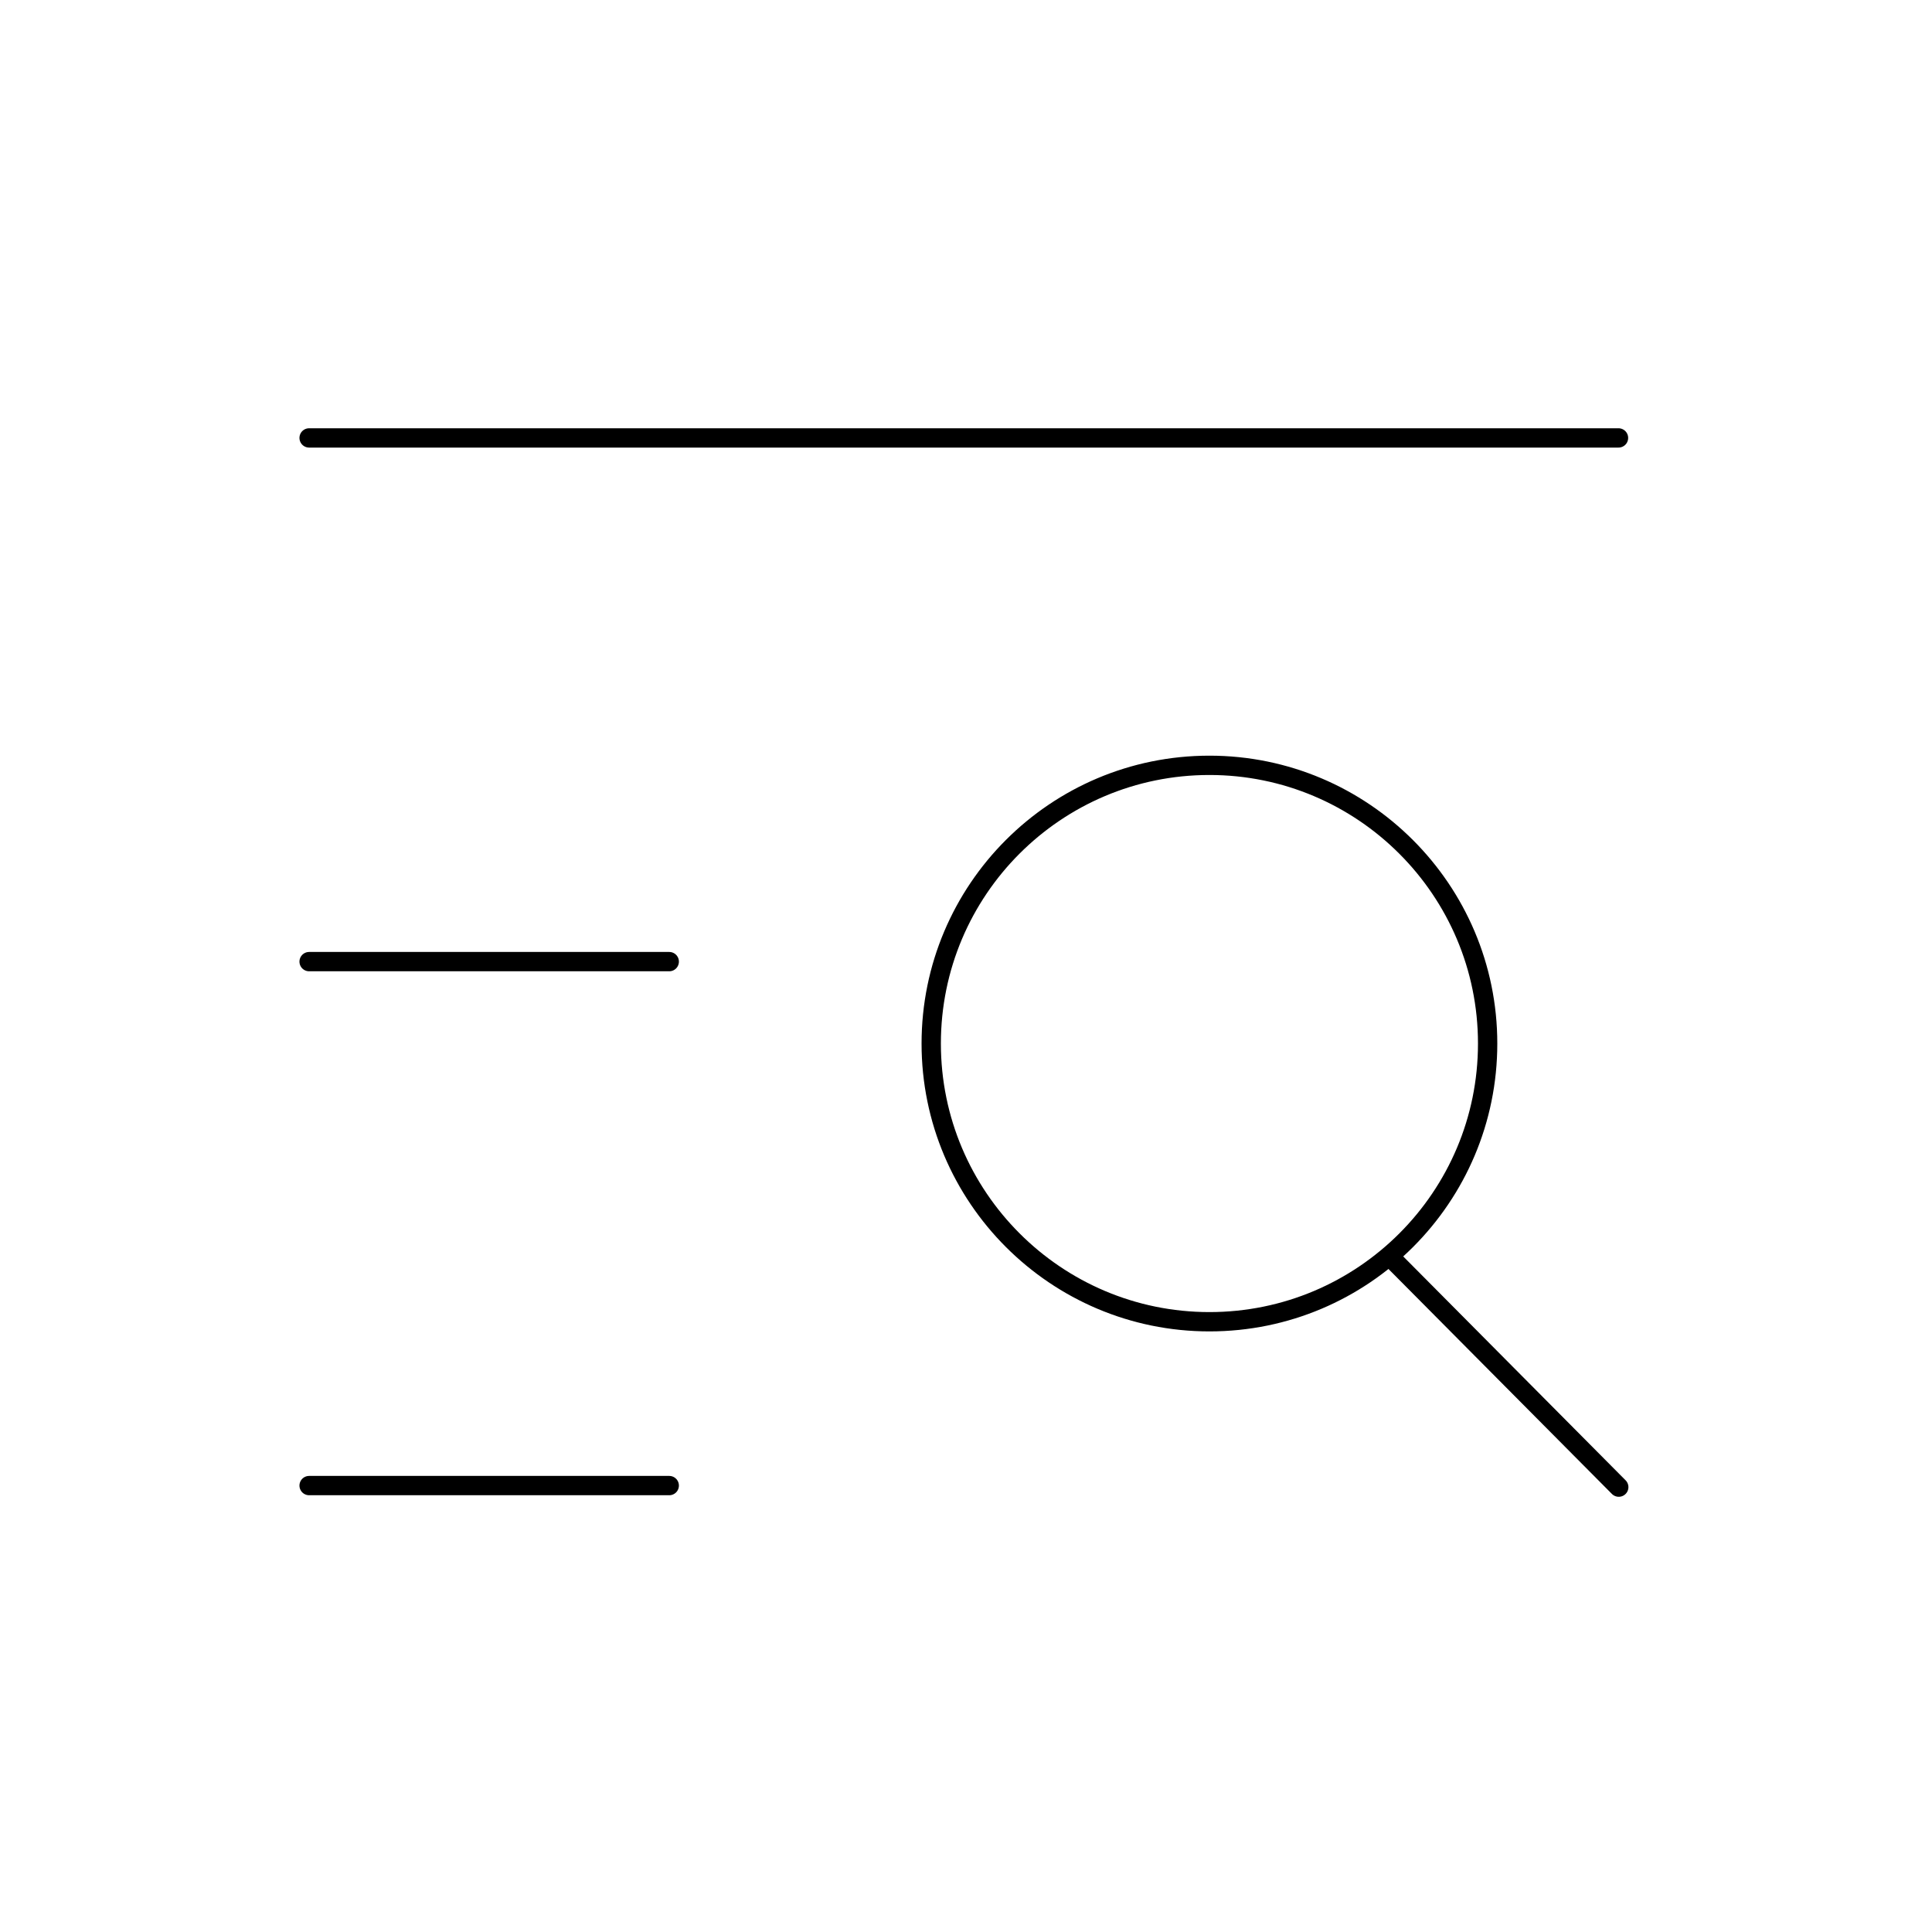 <?xml version="1.0" encoding="UTF-8"?>
<svg id="Ebene_1" data-name="Ebene 1" xmlns="http://www.w3.org/2000/svg" viewBox="0 0 75 75">

  <path stroke="currentColor" fill="none" stroke-width=".75px" stroke-linecap="round" stroke-linejoin="round" d="M12,17h50.83"/>
  <path stroke="currentColor" fill="none" stroke-width=".75px" stroke-linecap="round" stroke-linejoin="round" d="M12,37.33h13.98"/>
  <path stroke="currentColor" fill="none" stroke-width=".75px" stroke-linecap="round" stroke-linejoin="round" d="M12,57.67h13.98"/>
  <path stroke="currentColor" fill="none" stroke-width=".75px" stroke-linecap="round" stroke-linejoin="round" d="M46.95,51.31c5.97,0,10.8-4.84,10.8-10.8s-4.84-10.8-10.8-10.8h0c-5.97,0-10.8,4.84-10.8,10.8s4.84,10.8,10.8,10.8Z"/>
  <path stroke="currentColor" fill="none" stroke-width=".75px" stroke-linecap="round" stroke-linejoin="round" d="M53.94,48.77l8.9,8.96"/>
</svg>